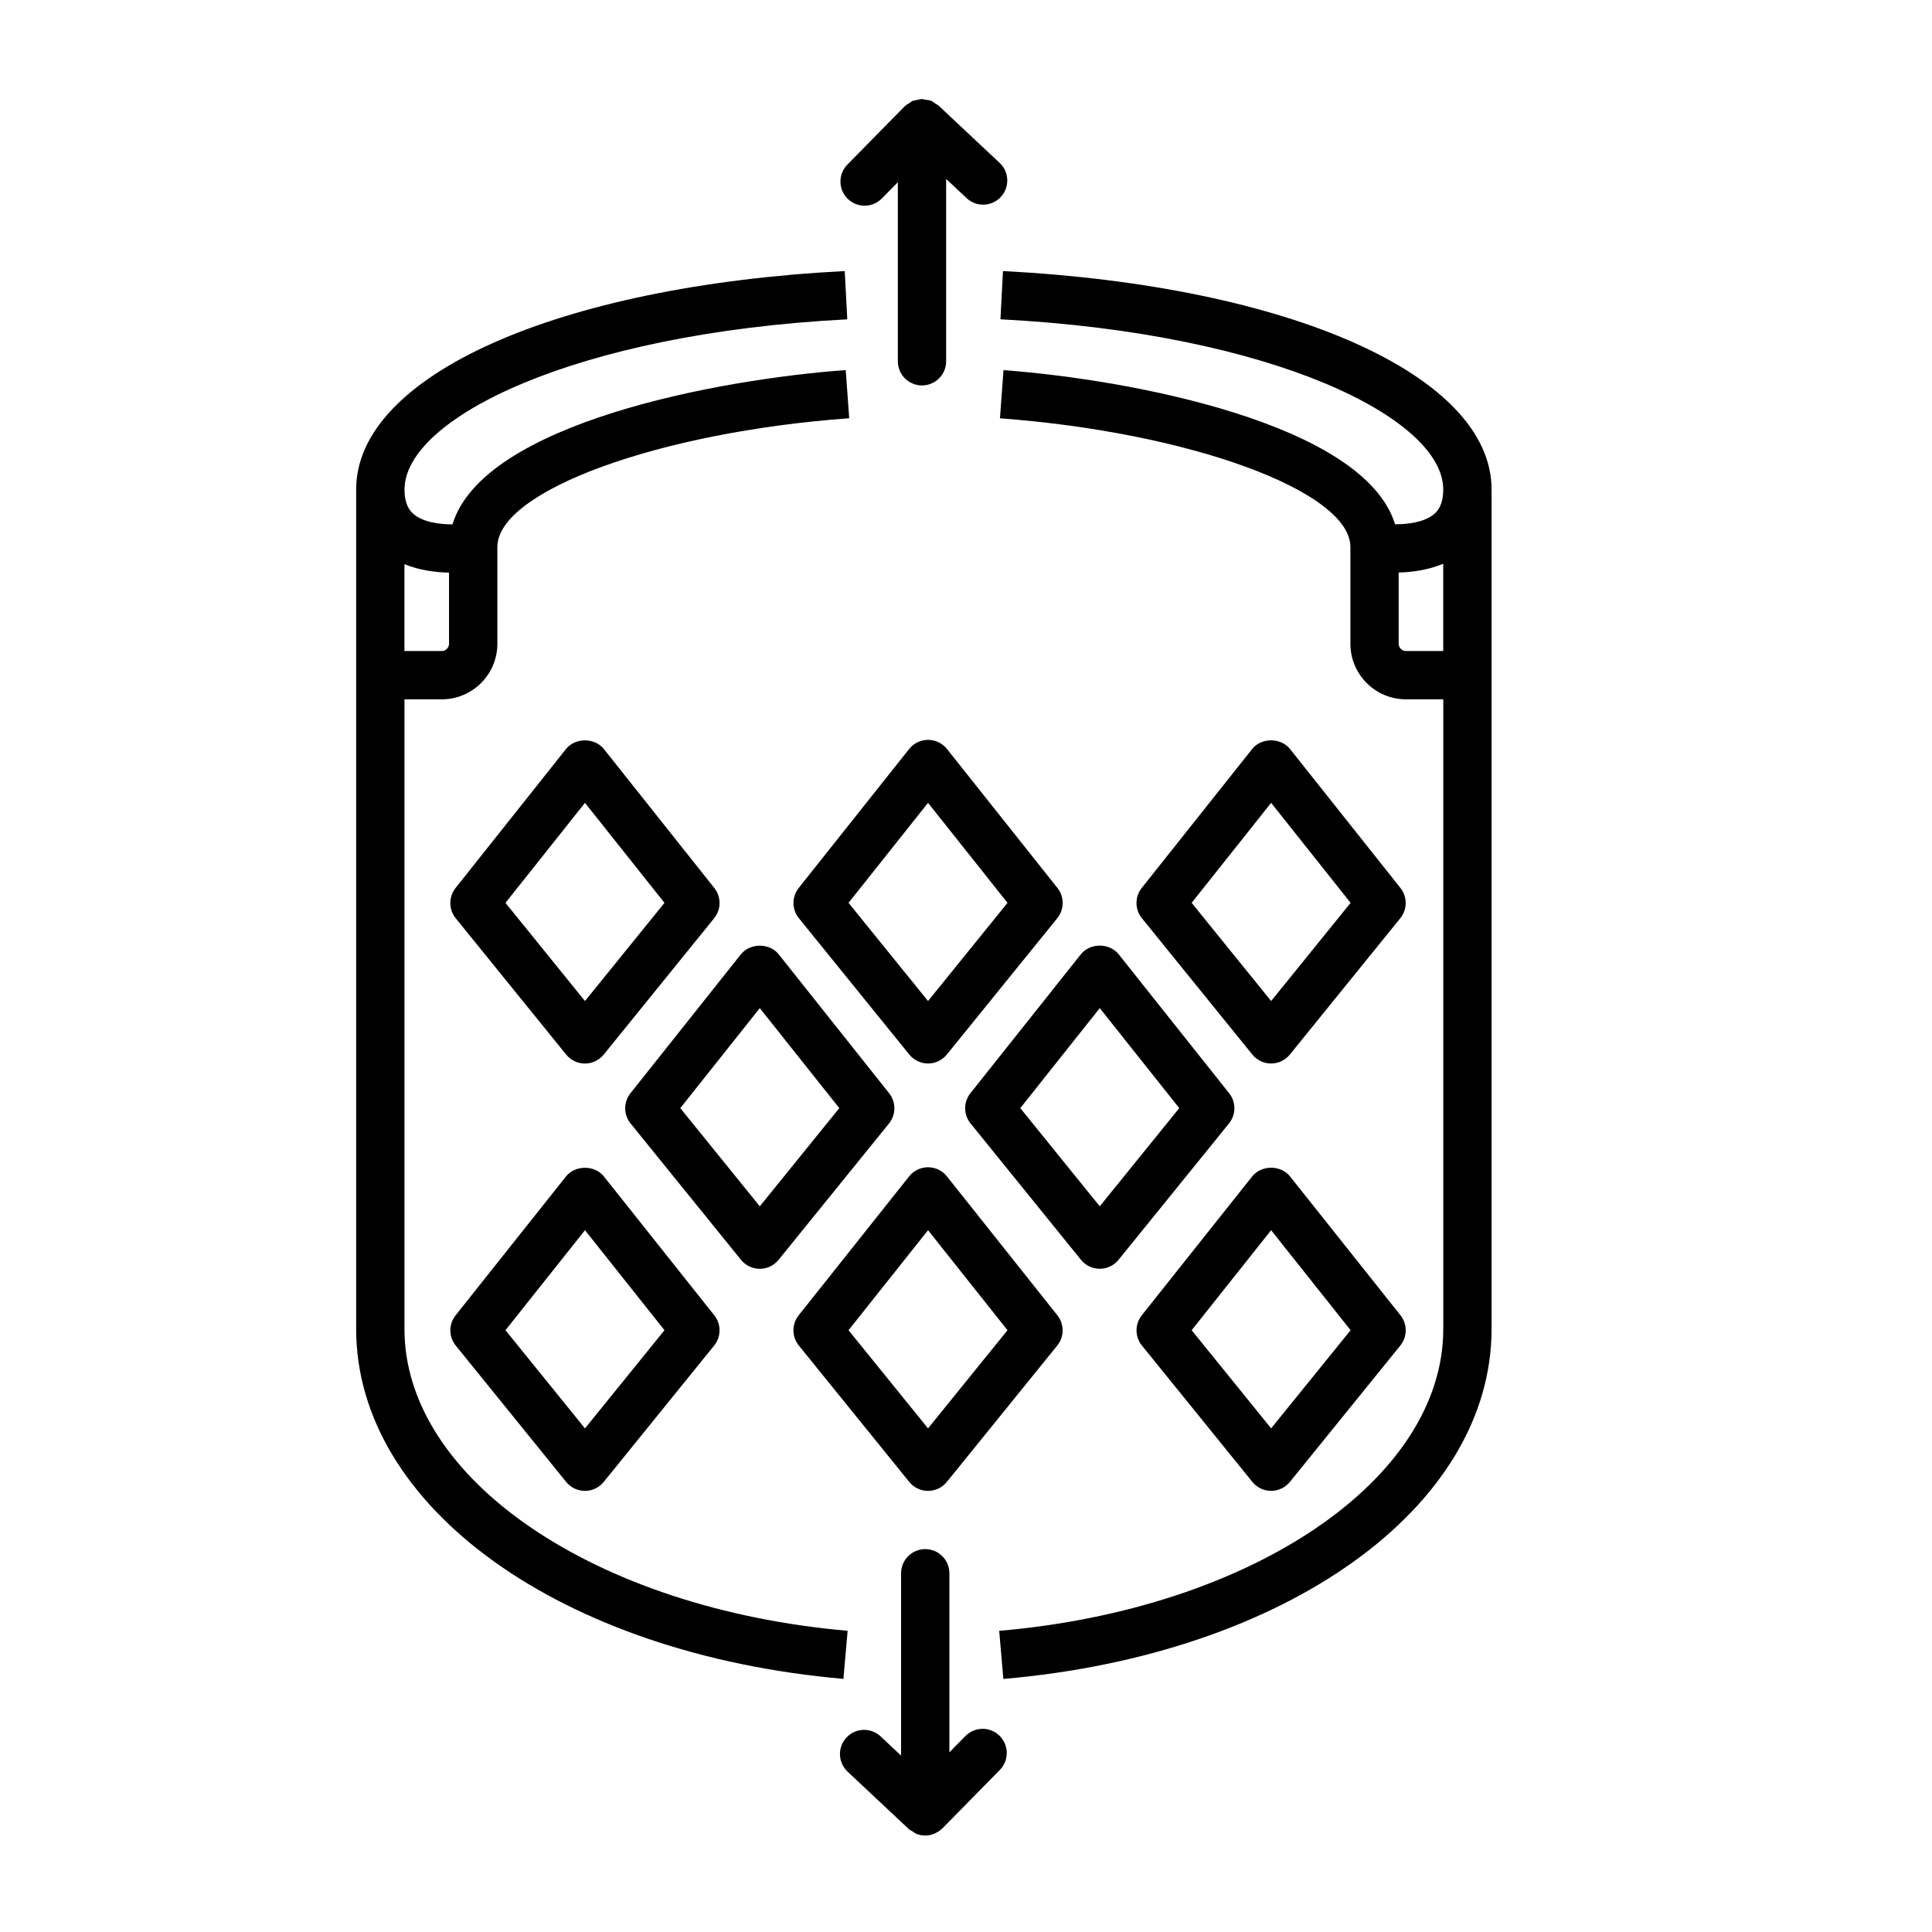 <?xml version="1.0" encoding="utf-8"?>
<!-- Generator: Adobe Illustrator 19.2.1, SVG Export Plug-In . SVG Version: 6.00 Build 0)  -->
<svg version="1.1" id="Layer_1" xmlns="http://www.w3.org/2000/svg" xmlns:xlink="http://www.w3.org/1999/xlink" x="0px" y="0px"
	 viewBox="0 0 60 60" style="enable-background:new 0 0 60 60;" xml:space="preserve">
<g>
	<path d="M17.583,32.751c0.143,0.176,0.357,0.278,0.583,0.278
		s0.44-0.103,0.583-0.278l3.43-4.235c0.221-0.273,0.223-0.664,0.004-0.939
		l-3.43-4.316c-0.285-0.357-0.89-0.357-1.175,0l-3.43,4.316
		c-0.218,0.275-0.217,0.666,0.004,0.939L17.583,32.751z M18.167,24.933l2.469,3.106
		l-2.469,3.049l-2.469-3.049L18.167,24.933z"/>
	<path d="M29.409,23.26c-0.143-0.179-0.359-0.283-0.587-0.283
		s-0.445,0.104-0.587,0.283l-3.43,4.316c-0.218,0.275-0.217,0.666,0.004,0.939
		l3.43,4.235c0.143,0.176,0.357,0.278,0.583,0.278s0.44-0.103,0.583-0.278
		l3.43-4.235c0.221-0.273,0.223-0.664,0.004-0.939L29.409,23.26z M28.821,31.088
		l-2.469-3.049l2.469-3.106l2.468,3.106L28.821,31.088z"/>
	<path d="M23.596,39.404c0.226,0,0.44-0.103,0.583-0.278l3.43-4.236
		c0.221-0.272,0.223-0.663,0.004-0.938l-3.43-4.315
		c-0.284-0.357-0.89-0.357-1.174,0l-3.43,4.315
		c-0.219,0.275-0.217,0.666,0.004,0.938l3.43,4.236
		C23.155,39.302,23.37,39.404,23.596,39.404z M23.596,31.308l2.469,3.106
		l-2.469,3.049l-2.469-3.049L23.596,31.308z"/>
	<path d="M33.567,29.636l-3.43,4.315c-0.219,0.275-0.217,0.665,0.004,0.938
		l3.43,4.236c0.143,0.176,0.356,0.278,0.583,0.278s0.44-0.103,0.583-0.278
		l3.431-4.236c0.221-0.272,0.223-0.663,0.004-0.938l-3.431-4.315
		C34.456,29.278,33.851,29.278,33.567,29.636z M34.154,37.463l-2.468-3.049
		l2.468-3.106l2.469,3.106L34.154,37.463z"/>
	<path d="M43.492,27.577L40.062,23.26c-0.283-0.357-0.891-0.357-1.174,0l-3.43,4.316
		c-0.219,0.275-0.217,0.666,0.004,0.939l3.43,4.235
		c0.143,0.176,0.356,0.278,0.583,0.278s0.44-0.103,0.583-0.278l3.43-4.235
		C43.709,28.242,43.711,27.852,43.492,27.577z M39.476,31.088l-2.468-3.049
		l2.468-3.106l2.468,3.106L39.476,31.088z"/>
	<path d="M17.583,46.023c0.143,0.176,0.357,0.278,0.583,0.278
		s0.44-0.103,0.583-0.278l3.43-4.236c0.221-0.272,0.223-0.663,0.004-0.938
		l-3.43-4.315c-0.284-0.357-0.89-0.357-1.174,0l-3.43,4.315
		c-0.219,0.275-0.217,0.666,0.004,0.938L17.583,46.023z M18.167,38.205l2.469,3.106
		l-2.469,3.049l-2.469-3.049L18.167,38.205z"/>
	<path d="M28.238,46.023c0.143,0.176,0.357,0.278,0.583,0.278
		c0.227,0,0.44-0.103,0.583-0.278l3.43-4.236
		c0.221-0.273,0.223-0.663,0.004-0.938l-3.43-4.315
		C29.266,36.354,29.05,36.25,28.821,36.25s-0.445,0.104-0.587,0.283l-3.43,4.315
		c-0.219,0.275-0.217,0.666,0.004,0.938L28.238,46.023z M28.821,38.205l2.468,3.106
		l-2.468,3.049l-2.469-3.049L28.821,38.205z"/>
	<path d="M38.889,36.533l-3.43,4.315c-0.219,0.275-0.217,0.665,0.004,0.938
		l3.43,4.236c0.143,0.176,0.356,0.278,0.583,0.278s0.44-0.103,0.583-0.278
		l3.43-4.236c0.221-0.273,0.223-0.663,0.004-0.938L40.062,36.533
		C39.779,36.176,39.172,36.176,38.889,36.533z M39.476,44.359l-2.468-3.048
		l2.468-3.106l2.468,3.106L39.476,44.359z"/>
	<path d="M31.148,8.418l-0.078,1.498c8.494,0.44,13.751,3.085,13.751,5.283
		c0,0.472-0.164,0.665-0.287,0.769c-0.298,0.251-0.806,0.314-1.209,0.314
		c-0.96-3.123-8.203-4.494-12.16-4.787l-0.111,1.496
		C36.953,13.428,41.938,15.257,41.938,16.987v3.006c0,0.951,0.773,1.725,1.725,1.725
		h1.159v19.554c0,4.666-5.929,8.696-13.791,9.375l0.129,1.494
		c8.785-0.758,15.162-5.329,15.162-10.869V15.199
		C46.321,11.669,40.082,8.88,31.148,8.418z M43.662,20.218
		c-0.122,0-0.225-0.103-0.225-0.225v-2.213c0.413-0.008,0.909-0.077,1.384-0.272
		v2.709H43.662z"/>
	<path d="M26.324,50.646c-7.846-0.687-13.763-4.716-13.763-9.373V21.718h1.16
		c0.951,0,1.725-0.774,1.725-1.725v-3.006c0-1.737,5.004-3.568,10.927-3.998
		l-0.108-1.496c-3.976,0.289-11.256,1.654-12.213,4.792
		c-0.402-0.001-0.907-0.066-1.202-0.316c-0.124-0.104-0.287-0.297-0.287-0.769
		c0-2.198,5.257-4.844,13.75-5.283L26.234,8.418
		c-8.934,0.462-15.173,3.251-15.173,6.781v26.073c0,5.529,6.364,10.1,15.132,10.867
		L26.324,50.646z M13.945,17.783v2.21c0,0.122-0.103,0.225-0.225,0.225h-1.16
		v-2.697C13.034,17.715,13.533,17.775,13.945,17.783z"/>
	<path d="M26.851,6.388c0.194,0,0.388-0.075,0.535-0.224l0.497-0.505v5.561
		c0,0.414,0.336,0.75,0.75,0.75s0.75-0.336,0.75-0.75V5.557l0.636,0.596
		c0.145,0.136,0.329,0.203,0.513,0.203c0.2,0,0.399-0.08,0.547-0.237
		c0.283-0.302,0.268-0.777-0.034-1.06l-1.886-1.769
		c-0-0-0-0-0-0.001S29.158,3.289,29.158,3.289L29.146,3.278
		c-0.028-0.026-0.063-0.037-0.093-0.058c-0.045-0.031-0.085-0.067-0.136-0.088
		c-0.005-0.002-0.011-0.004-0.016-0.006c-0.046-0.018-0.095-0.018-0.143-0.026
		c-0.013-0.002-0.026-0.006-0.039-0.007C28.689,3.089,28.663,3.075,28.633,3.075
		c-0.001,0-0.002,0.001-0.004,0.001c-0.004,0-0.007,0.001-0.011,0.001
		c-0.048,0.001-0.093,0.018-0.141,0.029c-0.045,0.01-0.091,0.01-0.134,0.028
		c-0.003,0.001-0.005,0.003-0.008,0.005c-0.03,0.013-0.054,0.038-0.082,0.055
		c-0.053,0.032-0.109,0.06-0.152,0.104c-0.001,0.001-0.003,0.001-0.004,0.002
		L26.316,5.112c-0.29,0.295-0.286,0.771,0.009,1.061
		C26.471,6.316,26.661,6.388,26.851,6.388z"/>
	<path d="M29.981,53.915l-0.497,0.506v-5.562c0-0.414-0.336-0.75-0.75-0.75s-0.75,0.336-0.75,0.75
		v5.663l-0.635-0.596c-0.301-0.283-0.777-0.27-1.06,0.033
		c-0.284,0.303-0.269,0.777,0.034,1.061l1.885,1.769
		c0,0,0,0,0,0.001s0,0,0.001,0l0.012,0.011
		c0.035,0.033,0.077,0.049,0.116,0.073c0.037,0.024,0.07,0.055,0.111,0.072
		c0.004,0.002,0.007,0.004,0.011,0.005c0.088,0.035,0.181,0.053,0.275,0.053
		c0.098,0,0.196-0.02,0.288-0.058c0.001-0.001,0.003-0,0.004-0.001
		c0.009-0.004,0.015-0.012,0.024-0.016c0.08-0.038,0.155-0.085,0.216-0.147
		c0.001-0.001,0.002-0.001,0.003-0.002l0.011-0.011
		c0-0,0-0,0.001-0s0-0,0-0.001l1.77-1.801
		c0.29-0.295,0.286-0.77-0.01-1.061C30.749,53.615,30.273,53.619,29.981,53.915
		z"/>
</g>
</svg>
